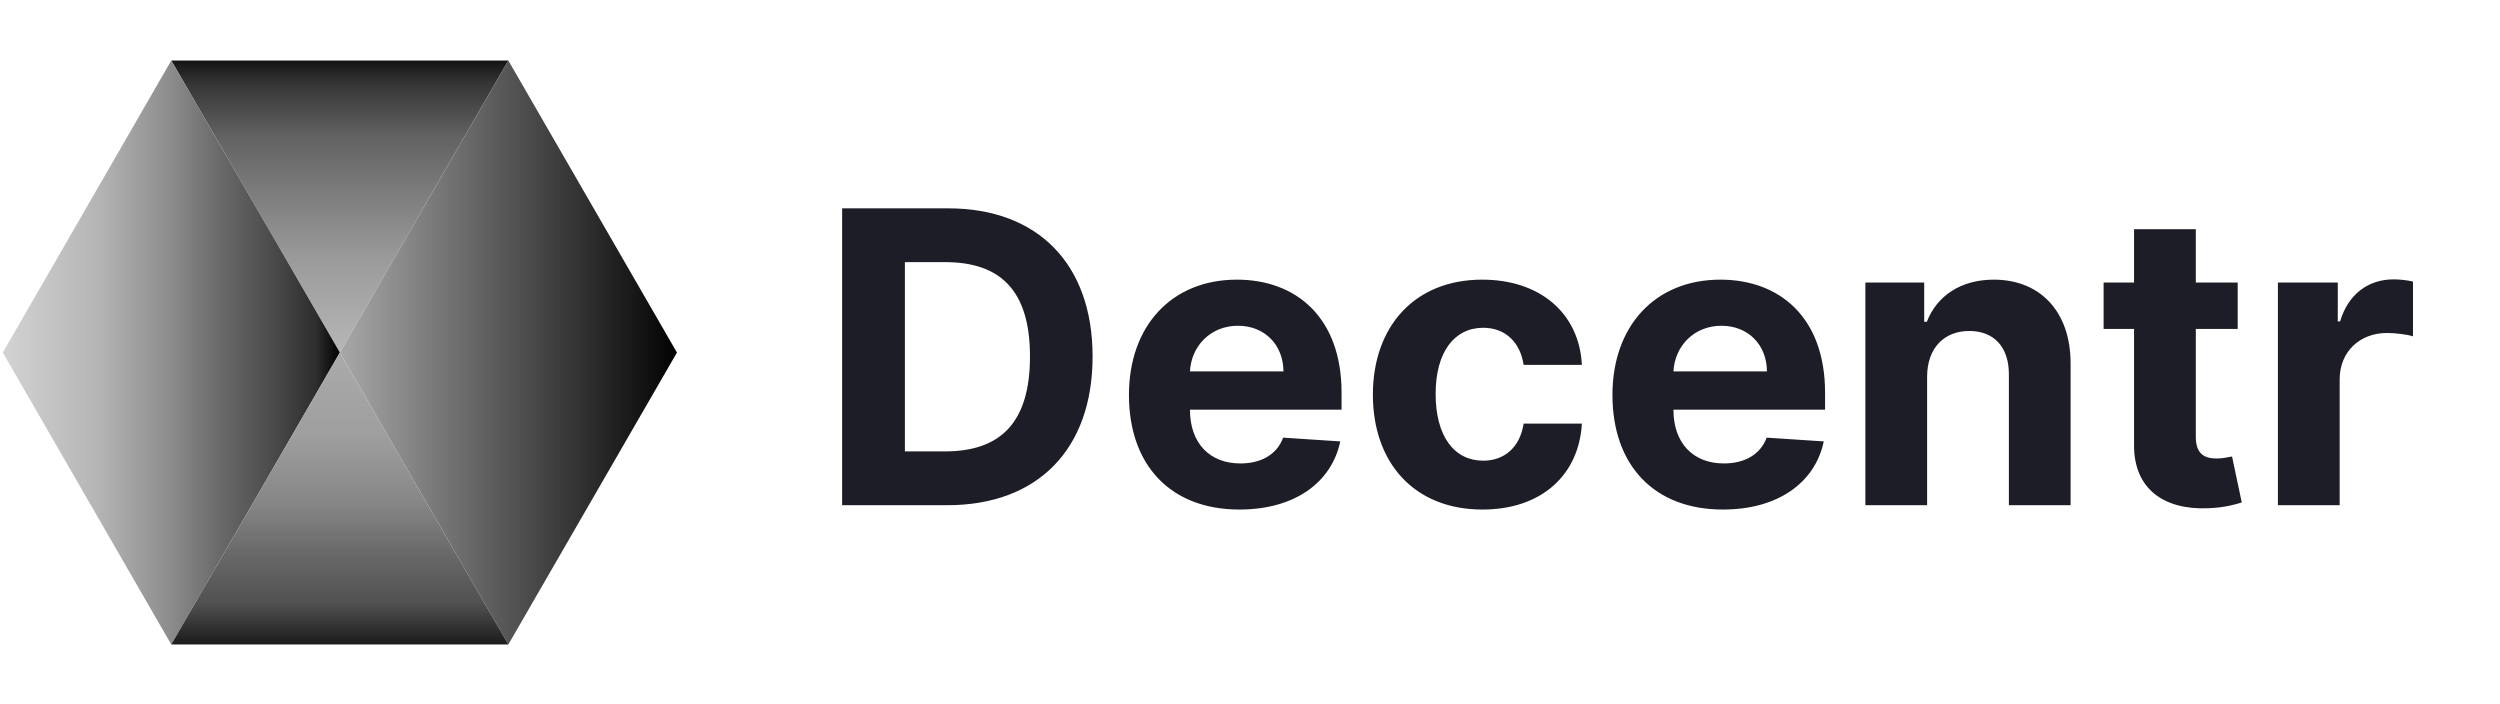 <?xml version="1.0" encoding="UTF-8"?> <svg xmlns="http://www.w3.org/2000/svg" width="142" height="40" viewBox="0 0 142 40" fill="none"><path d="M28.874 3.438H9.728L19.305 20.025L28.874 3.438Z" fill="url(#paint0_linear_292_36701)"></path><path d="M28.874 3.438L19.305 20.025L28.874 36.606L38.451 20.025L28.874 3.438Z" fill="url(#paint1_linear_292_36701)"></path><path d="M9.728 3.438L0.159 20.025L9.728 36.606L19.305 20.025L9.728 3.438Z" fill="url(#paint2_linear_292_36701)"></path><path d="M19.305 20.025L9.728 36.606H28.874L19.305 20.025Z" fill="url(#paint3_linear_292_36701)"></path><path d="M53.81 28.695C58.947 28.695 62.059 25.517 62.059 20.248C62.059 14.995 58.947 11.834 53.859 11.834H47.833V28.695H53.81ZM51.398 25.64V14.888H53.67C56.832 14.888 58.503 16.502 58.503 20.248C58.503 24.01 56.832 25.64 53.662 25.64H51.398ZM70.397 28.942C73.526 28.942 75.633 27.419 76.127 25.072L72.883 24.858C72.529 25.822 71.624 26.324 70.455 26.324C68.701 26.324 67.59 25.163 67.59 23.277V23.269H76.201V22.306C76.201 18.009 73.6 15.884 70.257 15.884C66.536 15.884 64.124 18.527 64.124 22.43C64.124 26.439 66.503 28.942 70.397 28.942ZM67.59 21.096C67.664 19.655 68.759 18.503 70.315 18.503C71.838 18.503 72.892 19.589 72.9 21.096H67.59ZM84.204 28.942C87.571 28.942 89.687 26.966 89.851 24.06H86.542C86.336 25.41 85.447 26.167 84.245 26.167C82.606 26.167 81.544 24.792 81.544 22.372C81.544 19.985 82.615 18.618 84.245 18.618C85.529 18.618 86.353 19.466 86.542 20.725H89.851C89.703 17.803 87.489 15.884 84.187 15.884C80.351 15.884 77.98 18.544 77.98 22.421C77.98 26.266 80.31 28.942 84.204 28.942ZM97.859 28.942C100.988 28.942 103.096 27.419 103.59 25.072L100.346 24.858C99.992 25.822 99.086 26.324 97.918 26.324C96.164 26.324 95.052 25.163 95.052 23.277V23.269H103.664V22.306C103.664 18.009 101.063 15.884 97.72 15.884C93.999 15.884 91.587 18.527 91.587 22.43C91.587 26.439 93.966 28.942 97.859 28.942ZM95.052 21.096C95.127 19.655 96.222 18.503 97.777 18.503C99.301 18.503 100.355 19.589 100.362 21.096H95.052ZM109.46 21.384C109.468 19.754 110.44 18.799 111.856 18.799C113.263 18.799 114.111 19.721 114.104 21.269V28.695H117.61V20.643C117.61 17.696 115.882 15.884 113.247 15.884C111.37 15.884 110.012 16.807 109.444 18.28H109.295V16.049H105.953V28.695H109.46V21.384ZM127.101 16.049H124.722V13.019H121.214V16.049H119.485V18.684H121.214V25.27C121.198 27.748 122.885 28.975 125.43 28.868C126.335 28.835 126.977 28.654 127.332 28.538L126.78 25.929C126.607 25.962 126.236 26.044 125.907 26.044C125.208 26.044 124.722 25.78 124.722 24.809V18.684H127.101V16.049ZM129.385 28.695H132.893V21.541C132.893 19.985 134.029 18.914 135.576 18.914C136.062 18.914 136.729 18.997 137.058 19.104V15.992C136.745 15.917 136.31 15.868 135.955 15.868C134.539 15.868 133.379 16.691 132.917 18.256H132.786V16.049H129.385V28.695Z" fill="#1C1D26"></path><defs><linearGradient id="paint0_linear_292_36701" x1="19.303" y1="20.283" x2="19.303" y2="2.675" gradientUnits="userSpaceOnUse"><stop stop-color="#B8B8B8"></stop><stop offset="0.32" stop-color="#9A9A9A"></stop><stop offset="0.524" stop-color="#7D7D7D"></stop><stop offset="0.711" stop-color="#626262"></stop><stop offset="0.88" stop-color="#363636"></stop><stop offset="1"></stop></linearGradient><linearGradient id="paint1_linear_292_36701" x1="19.283" y1="20.023" x2="38.706" y2="20.023" gradientUnits="userSpaceOnUse"><stop stop-color="#A8A8A8"></stop><stop offset="1"></stop></linearGradient><linearGradient id="paint2_linear_292_36701" x1="0.156" y1="20.023" x2="19.303" y2="20.023" gradientUnits="userSpaceOnUse"><stop stop-color="#D3D3D3"></stop><stop offset="0.28" stop-color="#B5B5B5"></stop><stop offset="0.48" stop-color="#909090"></stop><stop offset="0.64" stop-color="#6A6A6A"></stop><stop offset="0.79" stop-color="#4D4D4D"></stop><stop offset="0.93" stop-color="#2D2D2D"></stop><stop offset="1"></stop></linearGradient><linearGradient id="paint3_linear_292_36701" x1="19.303" y1="19.192" x2="19.303" y2="36.646" gradientUnits="userSpaceOnUse"><stop stop-color="#ADADAD"></stop><stop offset="0.32" stop-color="#9E9E9E"></stop><stop offset="0.53" stop-color="#878787"></stop><stop offset="0.72" stop-color="#666666"></stop><stop offset="0.863" stop-color="#515151"></stop><stop offset="1" stop-color="#1A1A1A"></stop></linearGradient></defs></svg> 